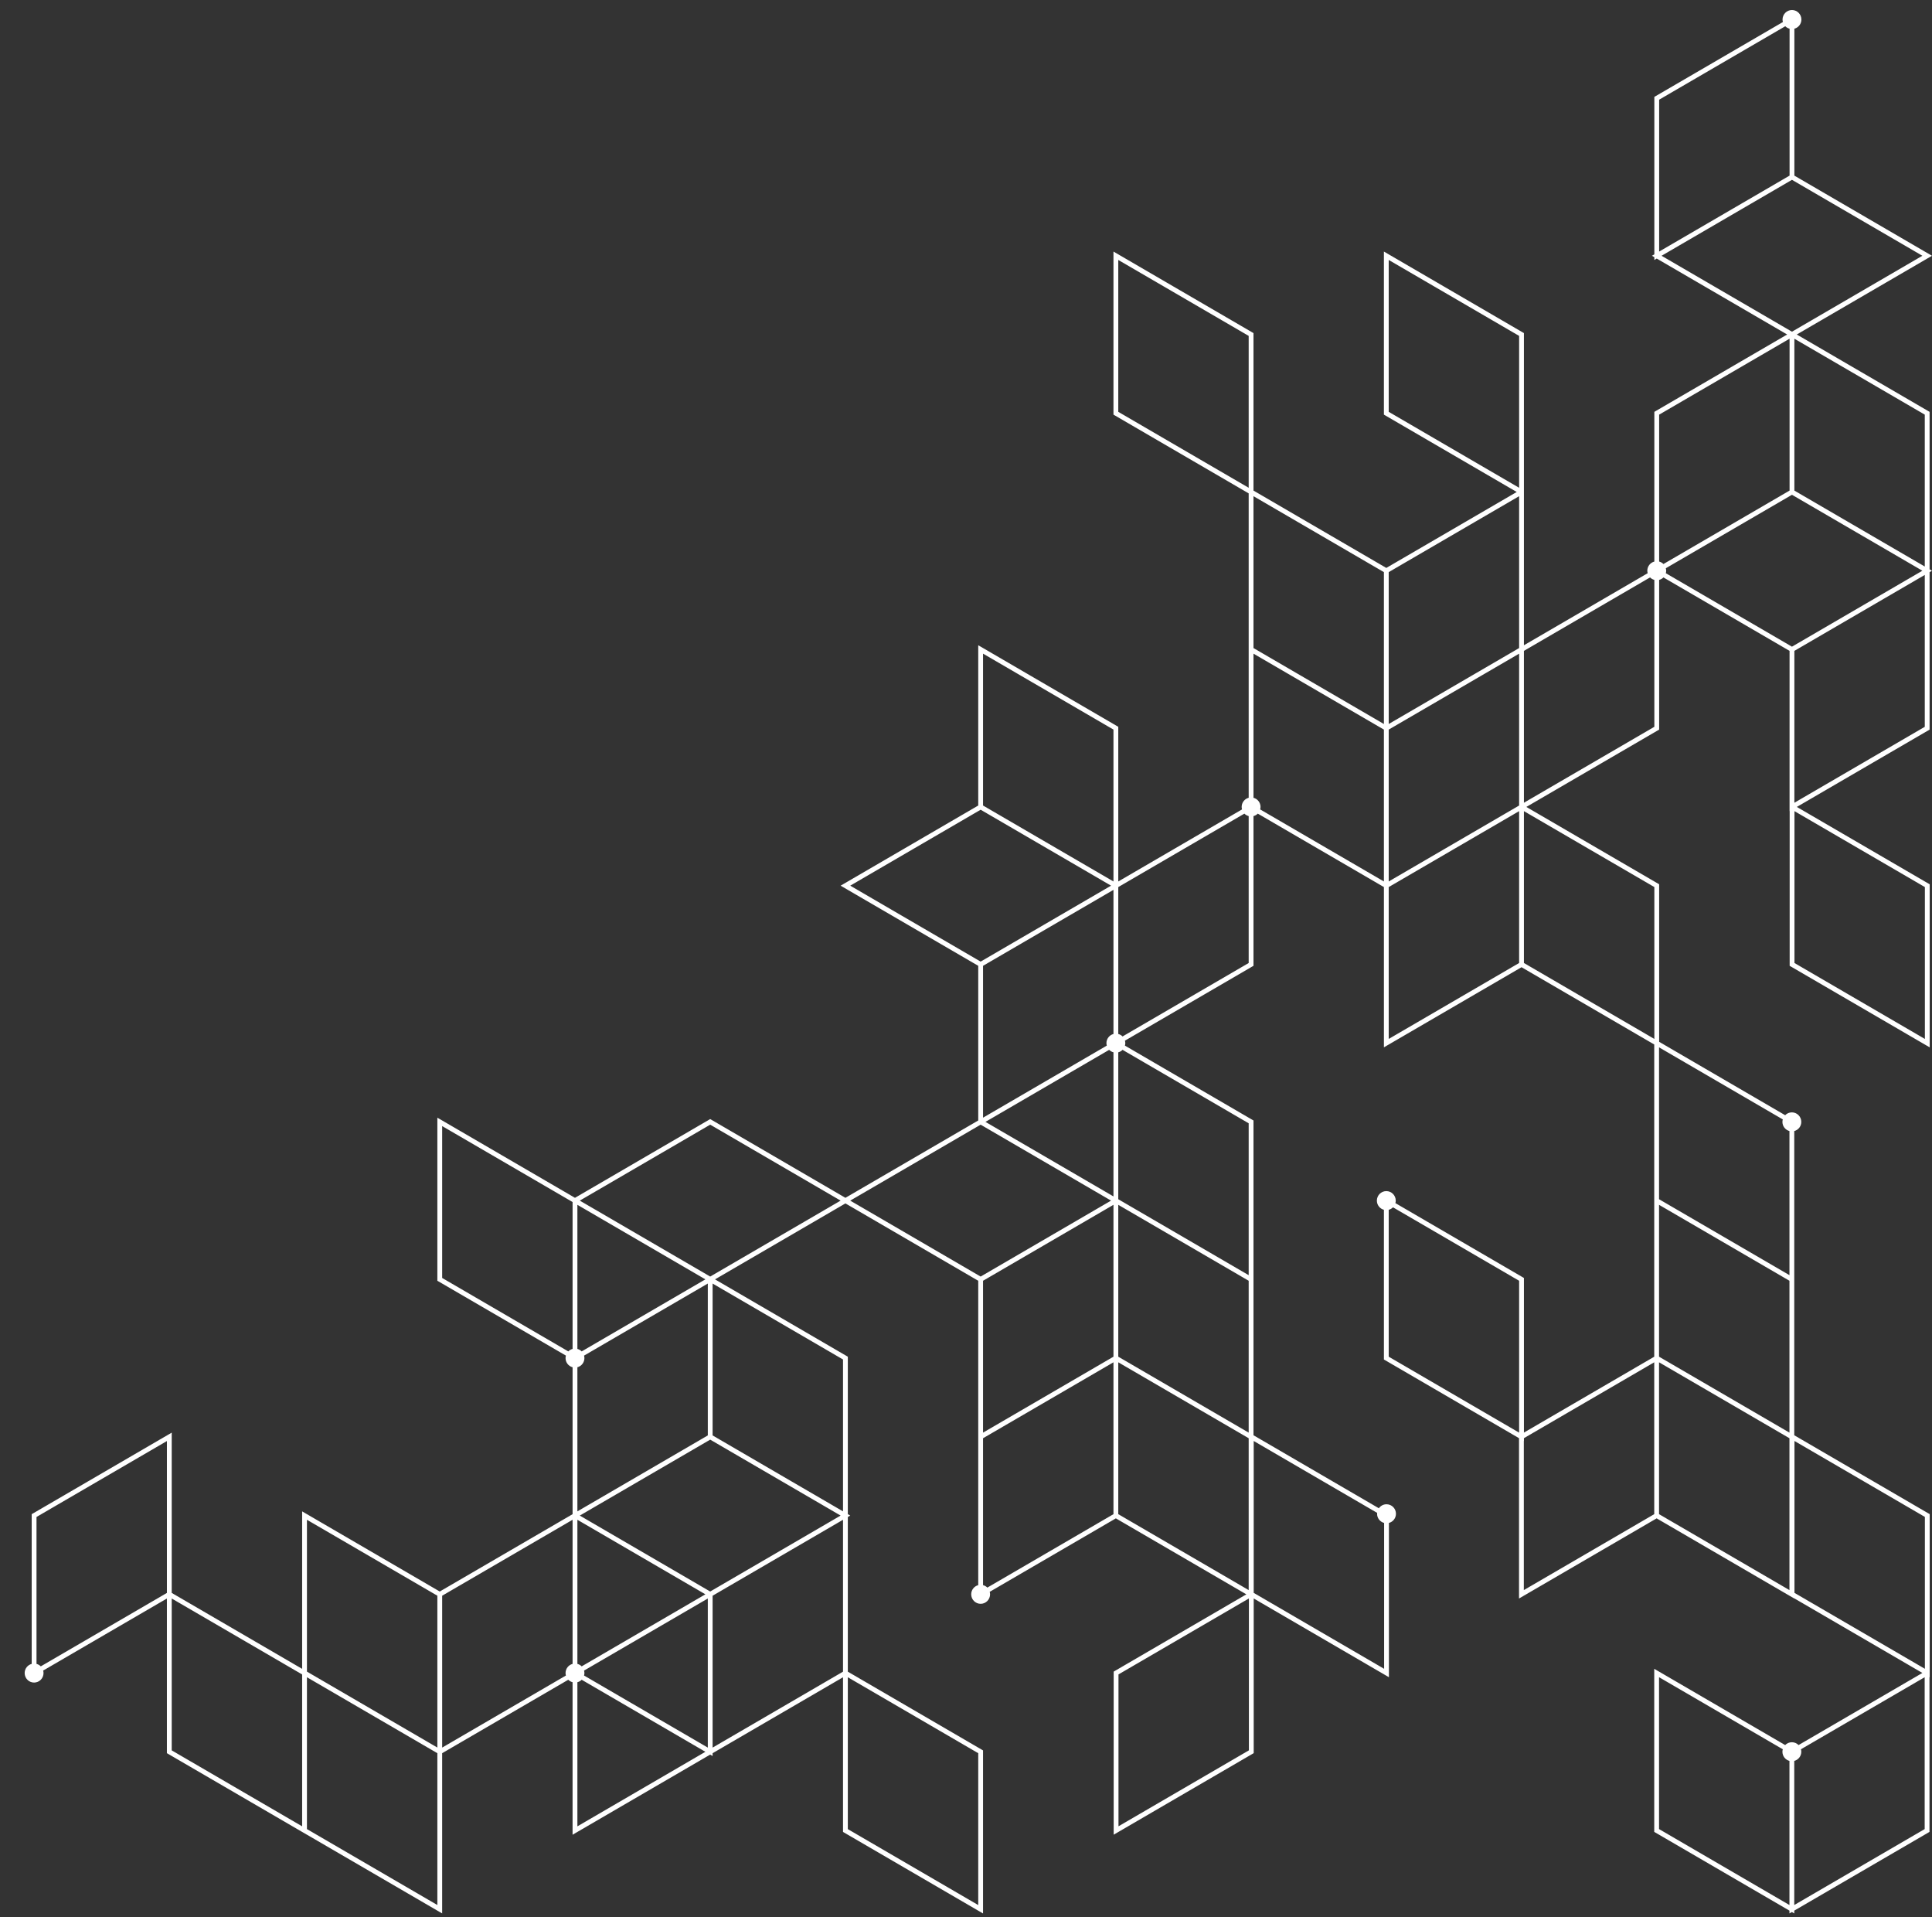 <svg width="256" height="254" viewBox="0 0 256 254" fill="none" xmlns="http://www.w3.org/2000/svg">
<rect x="0" y="0" width="256" height="254" fill="#333333" stroke="none"/>
<path d="M4.2 220.422V200.588L22.754 189.787V211.019L40.035 221.079V200.218L58.27 210.834L75.87 200.589V181.126C75.334 180.983 74.938 180.496 74.938 179.911C74.938 179.797 74.958 179.688 74.987 179.582L58.112 169.759L57.952 169.667V148.063L76.187 158.68L94.106 148.248L112.023 158.679L129.622 148.434V127.944L111.386 117.328L129.622 106.711V85.478L148.017 96.188L148.177 96.28V116.772L164.574 107.226C164.546 107.12 164.526 107.011 164.526 106.897C164.526 106.313 164.922 105.825 165.457 105.683V65.359L147.699 55.02L147.54 54.929V33.325L165.935 44.034L166.094 44.127V64.99L183.692 75.236L200.975 65.174L183.533 55.02L183.374 54.928V33.324L201.769 44.034L201.928 44.126V85.481L218.326 75.935C218.298 75.829 218.277 75.721 218.277 75.606C218.277 75.022 218.673 74.534 219.209 74.392V54.558L236.808 44.313L219.527 34.253L219.209 34.439V34.068L218.89 33.882L219.209 33.697V12.834L236.243 2.918C236.215 2.813 236.195 2.703 236.195 2.589C236.195 1.893 236.754 1.329 237.445 1.329C238.135 1.329 238.695 1.893 238.695 2.589C238.695 3.173 238.298 3.661 237.763 3.803V23.266L255.999 33.883L238.082 44.313L255.521 54.467L255.681 54.559V75.422L255.999 75.607L255.681 75.793V96.656L238.089 106.897L255.535 117.054L255.695 117.145V138.748L237.299 128.039L237.14 127.947V107.449L237.126 107.456V86.224L220.414 76.494C220.26 76.651 220.064 76.763 219.846 76.821V96.653L202.247 106.898L219.687 117.05L219.846 117.143V138.013L236.543 147.734C236.77 147.503 237.084 147.36 237.431 147.36C238.121 147.36 238.681 147.925 238.681 148.621C238.681 149.205 238.284 149.693 237.749 149.835V190.135L255.536 200.491L255.695 200.583V222.187L255.667 222.17V242.678L237.749 253.108V253.479L237.43 253.293L237.112 253.478V253.109L219.354 242.77L219.195 242.678V221.074L236.544 231.175C236.77 230.944 237.084 230.801 237.431 230.801C237.778 230.801 238.092 230.944 238.318 231.175L254.726 221.622L237.749 211.739V211.759L219.514 201.143L201.278 211.759V190.52L183.534 180.19L183.375 180.098V160.266C182.84 160.123 182.443 159.636 182.443 159.052C182.443 158.355 183.003 157.791 183.693 157.791C184.383 157.791 184.943 158.355 184.943 159.052C184.943 159.166 184.923 159.275 184.895 159.38L201.77 169.204L201.929 169.297V189.779L219.196 179.728V138.367L201.61 128.13L183.375 138.745V117.513L166.663 107.784C166.509 107.94 166.312 108.052 166.094 108.111V127.944L149.06 137.861C149.088 137.966 149.108 138.075 149.108 138.189C149.108 138.304 149.088 138.412 149.06 138.517L165.935 148.342L166.094 148.435V190.134L182.705 199.805C182.931 199.485 183.301 199.275 183.721 199.275C184.411 199.275 184.971 199.839 184.971 200.535C184.971 201.12 184.574 201.607 184.039 201.75V222.186L166.122 211.755V232.246L147.568 243.048V221.444L165.149 211.209L147.858 201.143L131.142 210.874C131.17 210.979 131.19 211.088 131.19 211.202C131.19 211.898 130.63 212.463 129.94 212.463C129.249 212.463 128.69 211.898 128.69 211.202C128.69 210.618 129.087 210.131 129.622 209.988V169.667L112.023 159.421L94.742 169.482L112.182 179.635L112.341 179.727V200.589L112.659 200.775L112.341 200.96V221.452L130.099 231.79L130.258 231.882V253.484L111.863 242.775L111.704 242.683V222.193L94.424 232.253V232.623L94.105 232.438L75.869 243.054V222.85C75.651 222.792 75.454 222.68 75.299 222.522L58.588 232.251V253.478L40.67 243.047V243.051L22.276 232.343L22.116 232.25V211.76L5.718 221.306C5.747 221.412 5.767 221.52 5.767 221.635C5.767 222.331 5.207 222.896 4.517 222.896C3.826 222.896 3.267 222.331 3.267 221.635C3.268 221.051 3.665 220.565 4.2 220.422ZM201.291 44.497L184.011 34.437V54.557L201.291 64.617V44.497ZM237.777 127.574L255.058 137.634V117.515L237.777 107.456V127.574ZM219.832 222.185V242.305L237.112 252.366V233.274C236.577 233.132 236.181 232.645 236.181 232.06C236.181 231.946 236.201 231.837 236.229 231.731L219.832 222.185ZM237.749 233.274V252.365L255.03 242.305V222.186L238.633 231.732C238.661 231.837 238.681 231.946 238.681 232.06C238.681 232.645 238.284 233.132 237.749 233.274ZM40.671 221.444L57.952 231.505V211.389L40.671 201.33V221.444ZM76.507 220.422C76.725 220.48 76.921 220.592 77.075 220.749L93.468 211.205L76.507 201.33V220.422ZM93.787 190.157V170.037L77.39 179.583C77.418 179.688 77.438 179.797 77.438 179.911C77.438 180.496 77.042 180.982 76.507 181.125V200.217L93.787 190.157ZM76.507 178.698C76.725 178.756 76.921 178.868 77.076 179.025L93.469 169.482L76.507 159.606V178.698ZM94.106 190.714L76.825 200.774L84.675 205.344L94.105 210.834L111.386 200.773L103.536 196.203L94.106 190.714ZM93.787 211.761L77.39 221.308C77.418 221.413 77.438 221.521 77.438 221.636C77.438 221.75 77.419 221.859 77.39 221.964L93.787 231.51V211.761ZM58.589 169.296L75.301 179.024C75.455 178.867 75.651 178.755 75.87 178.697V159.237L58.589 149.176V169.296ZM147.54 136.976V117.883L130.258 127.944V148.063L146.656 138.517C146.628 138.412 146.607 138.304 146.607 138.189C146.607 137.606 147.004 137.118 147.54 136.976ZM147.54 139.404C147.321 139.346 147.125 139.234 146.97 139.077L130.578 148.62L147.54 158.494V139.404ZM129.94 127.387L147.221 117.327L138.746 112.393L129.941 107.267L112.66 117.327L129.94 127.387ZM147.54 96.651L130.258 86.59V106.711L147.54 116.771V96.651ZM165.457 44.497L148.177 34.437V54.557L165.457 64.617V44.497ZM166.094 85.851L171.747 89.142L183.374 95.911V75.791L166.093 65.731L166.094 85.851ZM184.011 116.771L192.651 111.741L201.291 106.711V86.593L192.651 91.623L184.011 96.652V116.771ZM201.291 65.732L184.011 75.791V95.911L192.651 90.881L201.291 85.851V65.732ZM219.846 74.392C220.064 74.45 220.26 74.562 220.415 74.719L237.127 64.989V44.869L219.846 54.929V74.392ZM219.846 13.205V33.326L237.127 23.265V3.803C236.909 3.745 236.712 3.633 236.558 3.476L219.846 13.205ZM237.445 23.822L220.165 33.883L237.126 43.757V43.757L237.445 43.942L237.763 43.757V43.757L254.725 33.882L237.445 23.822ZM255.044 54.93L237.763 44.87V64.99L255.044 75.05V54.93ZM255.044 76.162L237.763 86.223V106.343L255.044 96.282V76.162ZM237.445 85.667L254.725 75.606L246.875 71.036L237.445 65.546L220.729 75.278C220.757 75.383 220.777 75.492 220.777 75.606C220.777 75.721 220.758 75.829 220.729 75.935L237.445 85.667ZM219.21 76.82C218.991 76.762 218.795 76.65 218.64 76.493L201.928 86.222V106.341L219.21 96.281V76.82ZM219.21 117.513L201.928 107.454V127.572L219.21 137.632V117.513ZM237.112 149.834C236.577 149.692 236.181 149.205 236.181 148.62C236.181 148.506 236.2 148.397 236.229 148.292L219.832 138.746V158.865L237.113 168.925L237.112 149.834ZM219.832 179.726L237.112 189.785V169.667L219.832 159.607V179.726ZM237.777 211.013L255.058 221.073V200.953L237.777 190.892V211.013ZM237.112 190.528L219.832 180.468V200.587L237.112 210.646V190.528ZM201.291 169.667L184.579 159.938C184.425 160.095 184.229 160.207 184.011 160.265V179.726L201.291 189.786V169.667ZM201.915 190.89V210.646L219.196 200.586V180.467L201.929 190.519V190.898L201.915 190.89ZM184.011 137.632L201.291 127.572V107.454L192.651 112.484L184.011 117.513V137.632ZM183.374 116.771V96.653L173.5 90.904L166.094 86.593V105.683C166.629 105.825 167.026 106.312 167.026 106.897C167.026 107.011 167.005 107.12 166.977 107.226L183.374 116.771ZM165.457 127.574V108.111C165.239 108.053 165.043 107.941 164.888 107.784L148.177 117.513V136.976C148.394 137.034 148.59 137.146 148.745 137.302L165.457 127.574ZM165.457 148.806L148.745 139.077C148.591 139.234 148.395 139.346 148.177 139.404V158.865L148.495 159.05L148.494 159.051L165.457 168.926V148.806ZM165.457 190.528L148.177 180.468V200.587L165.457 210.646V190.528ZM148.177 179.726L165.457 189.785V169.667L148.177 159.607V179.726ZM183.402 221.073V201.75C182.867 201.607 182.47 201.12 182.47 200.535C182.47 200.495 182.479 200.457 182.482 200.418L166.122 190.892V211.013L183.402 221.073ZM148.205 241.935L165.485 231.875V211.755L148.205 221.815V241.935ZM130.258 209.988C130.477 210.047 130.673 210.158 130.827 210.315L147.54 200.587V180.469L130.258 190.529V209.988ZM147.54 179.726V159.606L130.258 169.667V189.785L147.54 179.726ZM129.94 169.111L147.221 159.05L129.941 148.99L129.622 149.176V149.175L112.659 159.05L129.94 169.111ZM94.106 148.989L76.825 159.05L93.787 168.925L94.106 169.111L94.424 168.925L111.386 159.05L94.106 148.989ZM111.704 180.097L94.424 170.037V190.157L111.704 200.217V180.097ZM112.341 242.311L129.622 252.371V232.252L112.341 222.192V242.311ZM111.704 221.451V201.33L94.424 211.391V231.511L111.704 221.451ZM93.468 232.067L77.075 222.523C76.921 222.68 76.725 222.792 76.507 222.85V241.942L93.468 232.067ZM75.87 220.422V201.33L58.589 211.39V231.509L74.986 221.963C74.958 221.858 74.938 221.75 74.938 221.636C74.938 221.051 75.334 220.565 75.87 220.422ZM57.952 252.365V232.251L40.671 222.19V242.306L57.952 252.365ZM22.754 231.88L40.035 241.939V221.82L22.754 211.76V231.88ZM22.117 211.019V190.899L4.837 200.959V220.422C5.055 220.48 5.251 220.592 5.405 220.748L22.117 211.019ZM-229.059 89.77L-211.142 79.339L-228.582 69.185L-228.741 69.093V48.23L-229.059 48.046L-228.741 47.86V26.998L-211.149 16.756L-228.596 6.6L-228.755 6.508V-15.094L-210.36 -4.385L-210.201 -4.293V16.206L-210.187 16.197V37.431L-193.475 47.159C-193.32 47.003 -193.124 46.89 -192.906 46.833V6.141L-174.988 -4.289V-25.15L-157.953 -35.067C-157.982 -35.173 -158.003 -35.283 -158.003 -35.398C-158.003 -35.513 -157.982 -35.622 -157.954 -35.727L-174.829 -45.55L-174.988 -45.643V-66.126L-192.255 -56.074V-13.982L-209.604 -24.081C-209.831 -23.851 -210.144 -23.708 -210.492 -23.708C-211.182 -23.708 -211.742 -24.273 -211.742 -24.969C-211.742 -25.553 -211.345 -26.04 -210.81 -26.183V-66.482L-228.597 -76.837L-228.756 -76.929V-98.534L-210.809 -88.086V-88.106L-192.574 -77.491L-174.338 -88.106V-66.867L-156.593 -56.537L-156.434 -56.445V-36.612C-155.899 -36.47 -155.503 -35.983 -155.503 -35.398C-155.503 -34.814 -155.899 -34.327 -156.434 -34.184V-14.348L-174.352 -3.918V16.572L-157.071 26.632V6.138L-139.154 -4.293V-4.664L-138.835 -4.479L-138.517 -4.664V-4.294L-120.759 6.045L-120.6 6.137V27.741L-137.947 17.642C-138.174 17.872 -138.488 18.016 -138.836 18.016C-139.184 18.016 -139.497 17.873 -139.724 17.642L-156.435 27.37V69.466L-174.671 58.849L-192.27 69.094L-209.869 79.339L-192.589 89.4L-192.27 89.214V89.585L-191.952 89.771L-192.27 89.956V110.818L-210.188 121.249V140.712C-209.653 140.854 -209.256 141.341 -209.256 141.926C-209.256 142.622 -209.816 143.186 -210.506 143.186C-211.197 143.186 -211.756 142.622 -211.756 141.926C-211.756 141.812 -211.737 141.702 -211.708 141.597L-228.583 131.773L-228.742 131.68V110.077L-210.825 120.508V100.388L-229.059 89.77ZM-210.838 -3.922L-228.119 -13.982V6.137L-210.838 16.197V-3.922ZM-228.104 68.722L-210.823 78.782V58.663L-228.104 48.602V68.722ZM-228.104 47.49L-210.823 37.43V17.309L-228.104 27.37V47.49ZM-210.505 37.986L-227.786 48.046L-219.936 52.616L-210.506 58.106L-193.789 48.375C-193.817 48.27 -193.838 48.161 -193.838 48.046C-193.838 47.931 -193.817 47.823 -193.789 47.718L-210.505 37.986ZM-192.27 27.373V46.833C-192.051 46.891 -191.855 47.003 -191.7 47.16L-183.629 42.462L-174.988 37.432V17.313L-183.629 22.343L-192.27 27.373ZM-192.892 -56.074L-210.173 -66.134V-46.014L-192.892 -35.955V-56.074ZM-192.892 -15.094V-35.213L-210.173 -45.272V-26.182C-209.638 -26.039 -209.242 -25.552 -209.242 -24.968C-209.242 -24.854 -209.261 -24.745 -209.29 -24.639L-192.892 -15.094ZM-210.838 -87.361L-228.119 -97.421V-77.3L-210.838 -67.24V-87.361ZM-210.173 -66.876L-192.892 -56.816V-76.934L-210.173 -86.994V-66.876ZM-174.974 -86.994L-192.255 -76.934V-56.816L-174.988 -66.867V-67.246L-174.975 -67.238V-86.994H-174.974ZM-174.352 -66.134V-46.014L-157.64 -36.286C-157.486 -36.443 -157.289 -36.555 -157.072 -36.613V-56.074L-174.352 -66.134ZM-157.071 -14.72V-34.184C-157.288 -34.242 -157.484 -34.353 -157.638 -34.509L-174.352 -24.779V-4.661L-157.071 -14.72ZM-192.27 6.512V26.631L-183.629 21.601L-174.989 16.571V-3.548L-192.27 6.512ZM-121.237 26.628V6.508L-138.517 -3.552V15.541C-137.982 15.683 -137.586 16.17 -137.586 16.755C-137.586 16.869 -137.605 16.977 -137.634 17.083L-121.237 26.628ZM-139.154 15.541V-3.552L-156.434 6.509V26.627L-140.037 17.082C-140.065 16.977 -140.085 16.869 -140.085 16.755C-140.085 16.171 -139.689 15.683 -139.154 15.541ZM-157.071 27.373L-174.352 17.313V37.431L-157.071 47.491V27.373ZM-157.071 48.233L-174.352 38.173V58.293L-157.071 68.354V48.233ZM-174.988 58.292V38.173L-183.629 43.203L-191.386 47.719C-191.358 47.824 -191.337 47.932 -191.337 48.046C-191.337 48.631 -191.734 49.117 -192.269 49.261V68.352L-174.988 58.292ZM-192.907 49.26C-193.124 49.201 -193.321 49.09 -193.475 48.933L-210.187 58.662V78.782L-192.907 68.722V49.26ZM-210.187 79.895L-210.505 79.71L-210.823 79.895V79.895L-227.786 89.77L-210.506 99.83L-193.225 89.77L-210.187 79.895ZM-192.907 90.327L-210.187 100.387V120.507L-192.907 110.447V90.327ZM-228.104 111.188V131.308L-211.392 141.037C-211.238 140.881 -211.042 140.769 -210.824 140.711V121.249L-228.104 111.188ZM-122.168 -14.538C-122.168 -14.652 -122.148 -14.761 -122.12 -14.867L-138.995 -24.691L-139.154 -24.783V-66.483L-155.766 -76.154C-155.992 -75.834 -156.362 -75.624 -156.781 -75.624C-157.472 -75.624 -158.031 -76.188 -158.031 -76.884C-158.031 -77.469 -157.635 -77.956 -157.1 -78.099V-98.535L-139.182 -88.102V-108.594L-120.628 -119.395V-97.792L-138.209 -87.557L-120.918 -77.491L-104.202 -87.221C-104.23 -87.327 -104.25 -87.435 -104.25 -87.55C-104.25 -88.246 -103.691 -88.811 -103 -88.811C-102.31 -88.811 -101.75 -88.246 -101.75 -87.55C-101.75 -86.966 -102.146 -86.478 -102.682 -86.336V-67.247L-102.681 -46.013L-85.083 -35.769L-67.802 -45.829L-85.242 -55.983L-85.401 -56.075V-76.936L-85.72 -77.122L-85.401 -77.308V-97.799L-103.159 -108.136L-103.319 -108.229V-129.832L-84.924 -119.123L-84.764 -119.031V-98.54L-67.484 -108.601V-108.971L-67.165 -108.786L-48.929 -119.403V-99.198C-48.711 -99.14 -48.514 -99.028 -48.359 -98.871L-31.648 -108.599V-129.826L-13.731 -119.395V-119.399L4.664 -108.69L4.823 -108.598V-88.108L22.104 -98.168V-98.538L22.422 -98.353L22.74 -98.538V-98.168L40.339 -87.924L58.575 -98.539V-77.308L75.855 -67.248V-87.74L94.409 -98.541L112.327 -108.972V-87.738L129.039 -78.01C129.266 -78.24 129.579 -78.383 129.926 -78.383C130.616 -78.383 131.176 -77.819 131.176 -77.123C131.176 -76.427 130.616 -75.862 129.926 -75.862C129.579 -75.862 129.265 -76.005 129.039 -76.235L112.327 -66.506V-45.273L93.932 -55.983L93.773 -56.075V-76.567L76.492 -66.507V-45.276L59.144 -55.375C58.99 -55.218 58.793 -55.106 58.575 -55.048V-35.216L40.02 -24.415V-45.276L22.103 -34.845V-56.448L39.701 -66.692L22.423 -76.751L4.186 -66.135V-87.367L-13.095 -97.426V-56.443L4.664 -46.104L4.823 -46.012V-24.407L-12.526 -34.508C-12.753 -34.277 -13.066 -34.135 -13.413 -34.135C-14.103 -34.135 -14.663 -34.699 -14.663 -35.395C-14.663 -35.979 -14.266 -36.466 -13.731 -36.609V-56.074L-31.49 -66.412L-31.649 -66.505V-86.996L-48.93 -76.936V-57.473C-48.395 -57.331 -47.998 -56.844 -47.998 -56.259C-47.998 -56.145 -48.019 -56.036 -48.047 -55.93L-31.172 -46.106L-31.013 -46.014V-24.412L-49.248 -35.028L-67.167 -24.596L-85.084 -35.027L-103.002 -24.596L-120.601 -34.842V-15.752C-120.066 -15.609 -119.67 -15.122 -119.67 -14.537C-119.67 -13.841 -120.229 -13.277 -120.92 -13.277C-121.609 -13.277 -122.168 -13.842 -122.168 -14.538ZM-138.517 -25.154L-121.805 -15.425C-121.651 -15.582 -121.455 -15.694 -121.236 -15.752V-35.213L-121.555 -35.398L-138.517 -45.273V-25.154ZM-103.319 -66.134L-120.6 -56.074V-35.954L-103.319 -46.014V-66.134ZM-121.237 -56.074L-138.517 -66.134V-46.014L-121.237 -35.955V-56.074ZM-138.517 -66.876L-121.236 -56.816V-76.934L-138.517 -86.994V-66.876ZM-156.462 -97.421V-78.097C-155.927 -77.954 -155.531 -77.468 -155.531 -76.883C-155.531 -76.843 -155.539 -76.805 -155.543 -76.765L-139.182 -67.24V-87.361L-156.462 -97.421ZM-121.265 -118.283L-138.545 -108.223V-88.103L-121.265 -98.163V-118.283ZM-103.319 -86.336C-103.537 -86.394 -103.734 -86.506 -103.888 -86.663L-120.6 -76.934V-56.816L-103.319 -66.876V-86.336ZM-67.166 -67.062L-49.885 -77.122L-57.735 -81.692L-67.165 -87.182L-84.446 -77.122L-76.596 -72.552L-67.166 -67.062ZM-49.567 -96.77C-49.785 -96.828 -49.981 -96.94 -50.136 -97.097L-66.529 -87.553L-49.567 -77.678V-96.77ZM-66.847 -88.109L-50.45 -97.655C-50.478 -97.76 -50.498 -97.869 -50.498 -97.984C-50.498 -98.098 -50.478 -98.206 -50.45 -98.312L-66.847 -107.858V-88.109ZM-66.847 -66.506V-46.385L-50.45 -55.932C-50.478 -56.037 -50.498 -56.145 -50.498 -56.259C-50.498 -56.843 -50.102 -57.33 -49.566 -57.473V-76.566L-66.847 -66.506ZM-49.567 -55.045C-49.785 -55.104 -49.981 -55.216 -50.136 -55.373L-66.529 -45.829L-49.567 -35.954V-55.045ZM-84.764 -56.446L-67.484 -46.385V-66.506L-84.764 -76.566V-56.446ZM-85.401 -118.659L-102.682 -128.719V-108.599L-85.401 -98.54V-118.659ZM-84.764 -97.798V-77.678L-67.484 -87.738V-107.858L-84.764 -97.798ZM-66.528 -108.414L-50.136 -98.87C-49.981 -99.028 -49.785 -99.139 -49.566 -99.198V-118.29L-66.528 -108.414ZM-31.012 -128.713V-108.598L-13.731 -98.538V-118.653L-31.012 -128.713ZM22.74 -97.427V-77.308L40.02 -67.249V-87.367L22.74 -97.427ZM57.938 -97.427L40.657 -87.367V-67.249L49.297 -72.278L57.938 -77.308V-97.427H57.938ZM40.657 -46.388L49.297 -51.418L57.054 -55.934C57.026 -56.039 57.006 -56.147 57.006 -56.262C57.006 -56.847 57.403 -57.334 57.938 -57.477V-76.567L49.297 -71.537L40.657 -66.507V-46.388ZM76.492 -67.249L93.773 -77.309V-97.429L76.492 -87.368V-67.249ZM111.69 -107.86L94.409 -97.799V-77.679L111.69 -87.739V-107.86ZM128.724 -77.451L112.009 -87.183L94.728 -77.123L102.578 -72.553L112.009 -67.062L128.724 -76.794C128.696 -76.899 128.676 -77.008 128.676 -77.123C128.676 -77.237 128.696 -77.346 128.724 -77.451ZM94.409 -56.447L111.69 -46.386V-66.506L94.409 -76.567V-56.447ZM75.855 -46.388V-66.507L58.575 -76.567V-57.476C59.109 -57.333 59.506 -56.846 59.506 -56.262C59.506 -56.147 59.486 -56.039 59.458 -55.933L75.855 -46.388ZM40.657 -25.527L57.938 -35.586V-55.047C57.72 -55.105 57.524 -55.218 57.369 -55.374L49.297 -50.676L40.657 -45.646V-25.527ZM22.74 -35.957L40.02 -46.017V-66.136L22.74 -56.077V-35.957ZM4.823 -67.247L22.104 -77.307V-97.427L4.823 -87.367V-67.247ZM4.186 -88.108V-108.227L-13.095 -118.287V-98.168L4.186 -88.108ZM-31.012 -107.852V-87.738L-13.731 -77.678V-97.793L-31.012 -107.852ZM4.186 -25.521V-45.642L-13.095 -55.702V-36.61C-12.56 -36.467 -12.163 -35.981 -12.163 -35.396C-12.163 -35.281 -12.183 -35.172 -12.211 -35.067L4.186 -25.521ZM-31.012 -66.876L-13.731 -56.815V-76.936L-31.012 -86.996V-66.876ZM-31.649 -107.856L-48.046 -98.311C-48.018 -98.206 -47.998 -98.097 -47.998 -97.984C-47.998 -97.399 -48.395 -96.912 -48.929 -96.769V-77.678L-31.649 -87.738V-107.856ZM-31.649 -45.643L-48.361 -55.372C-48.515 -55.215 -48.712 -55.103 -48.929 -55.045V-35.584L-31.648 -25.524V-45.643H-31.649ZM-67.165 -25.337L-49.885 -35.398L-66.847 -45.272L-67.165 -45.458L-67.484 -45.272L-84.446 -35.398L-67.165 -25.337ZM-85.72 -35.398L-103 -45.458L-120.281 -35.398L-103 -25.337L-85.72 -35.398Z" fill="white"/>
</svg>

